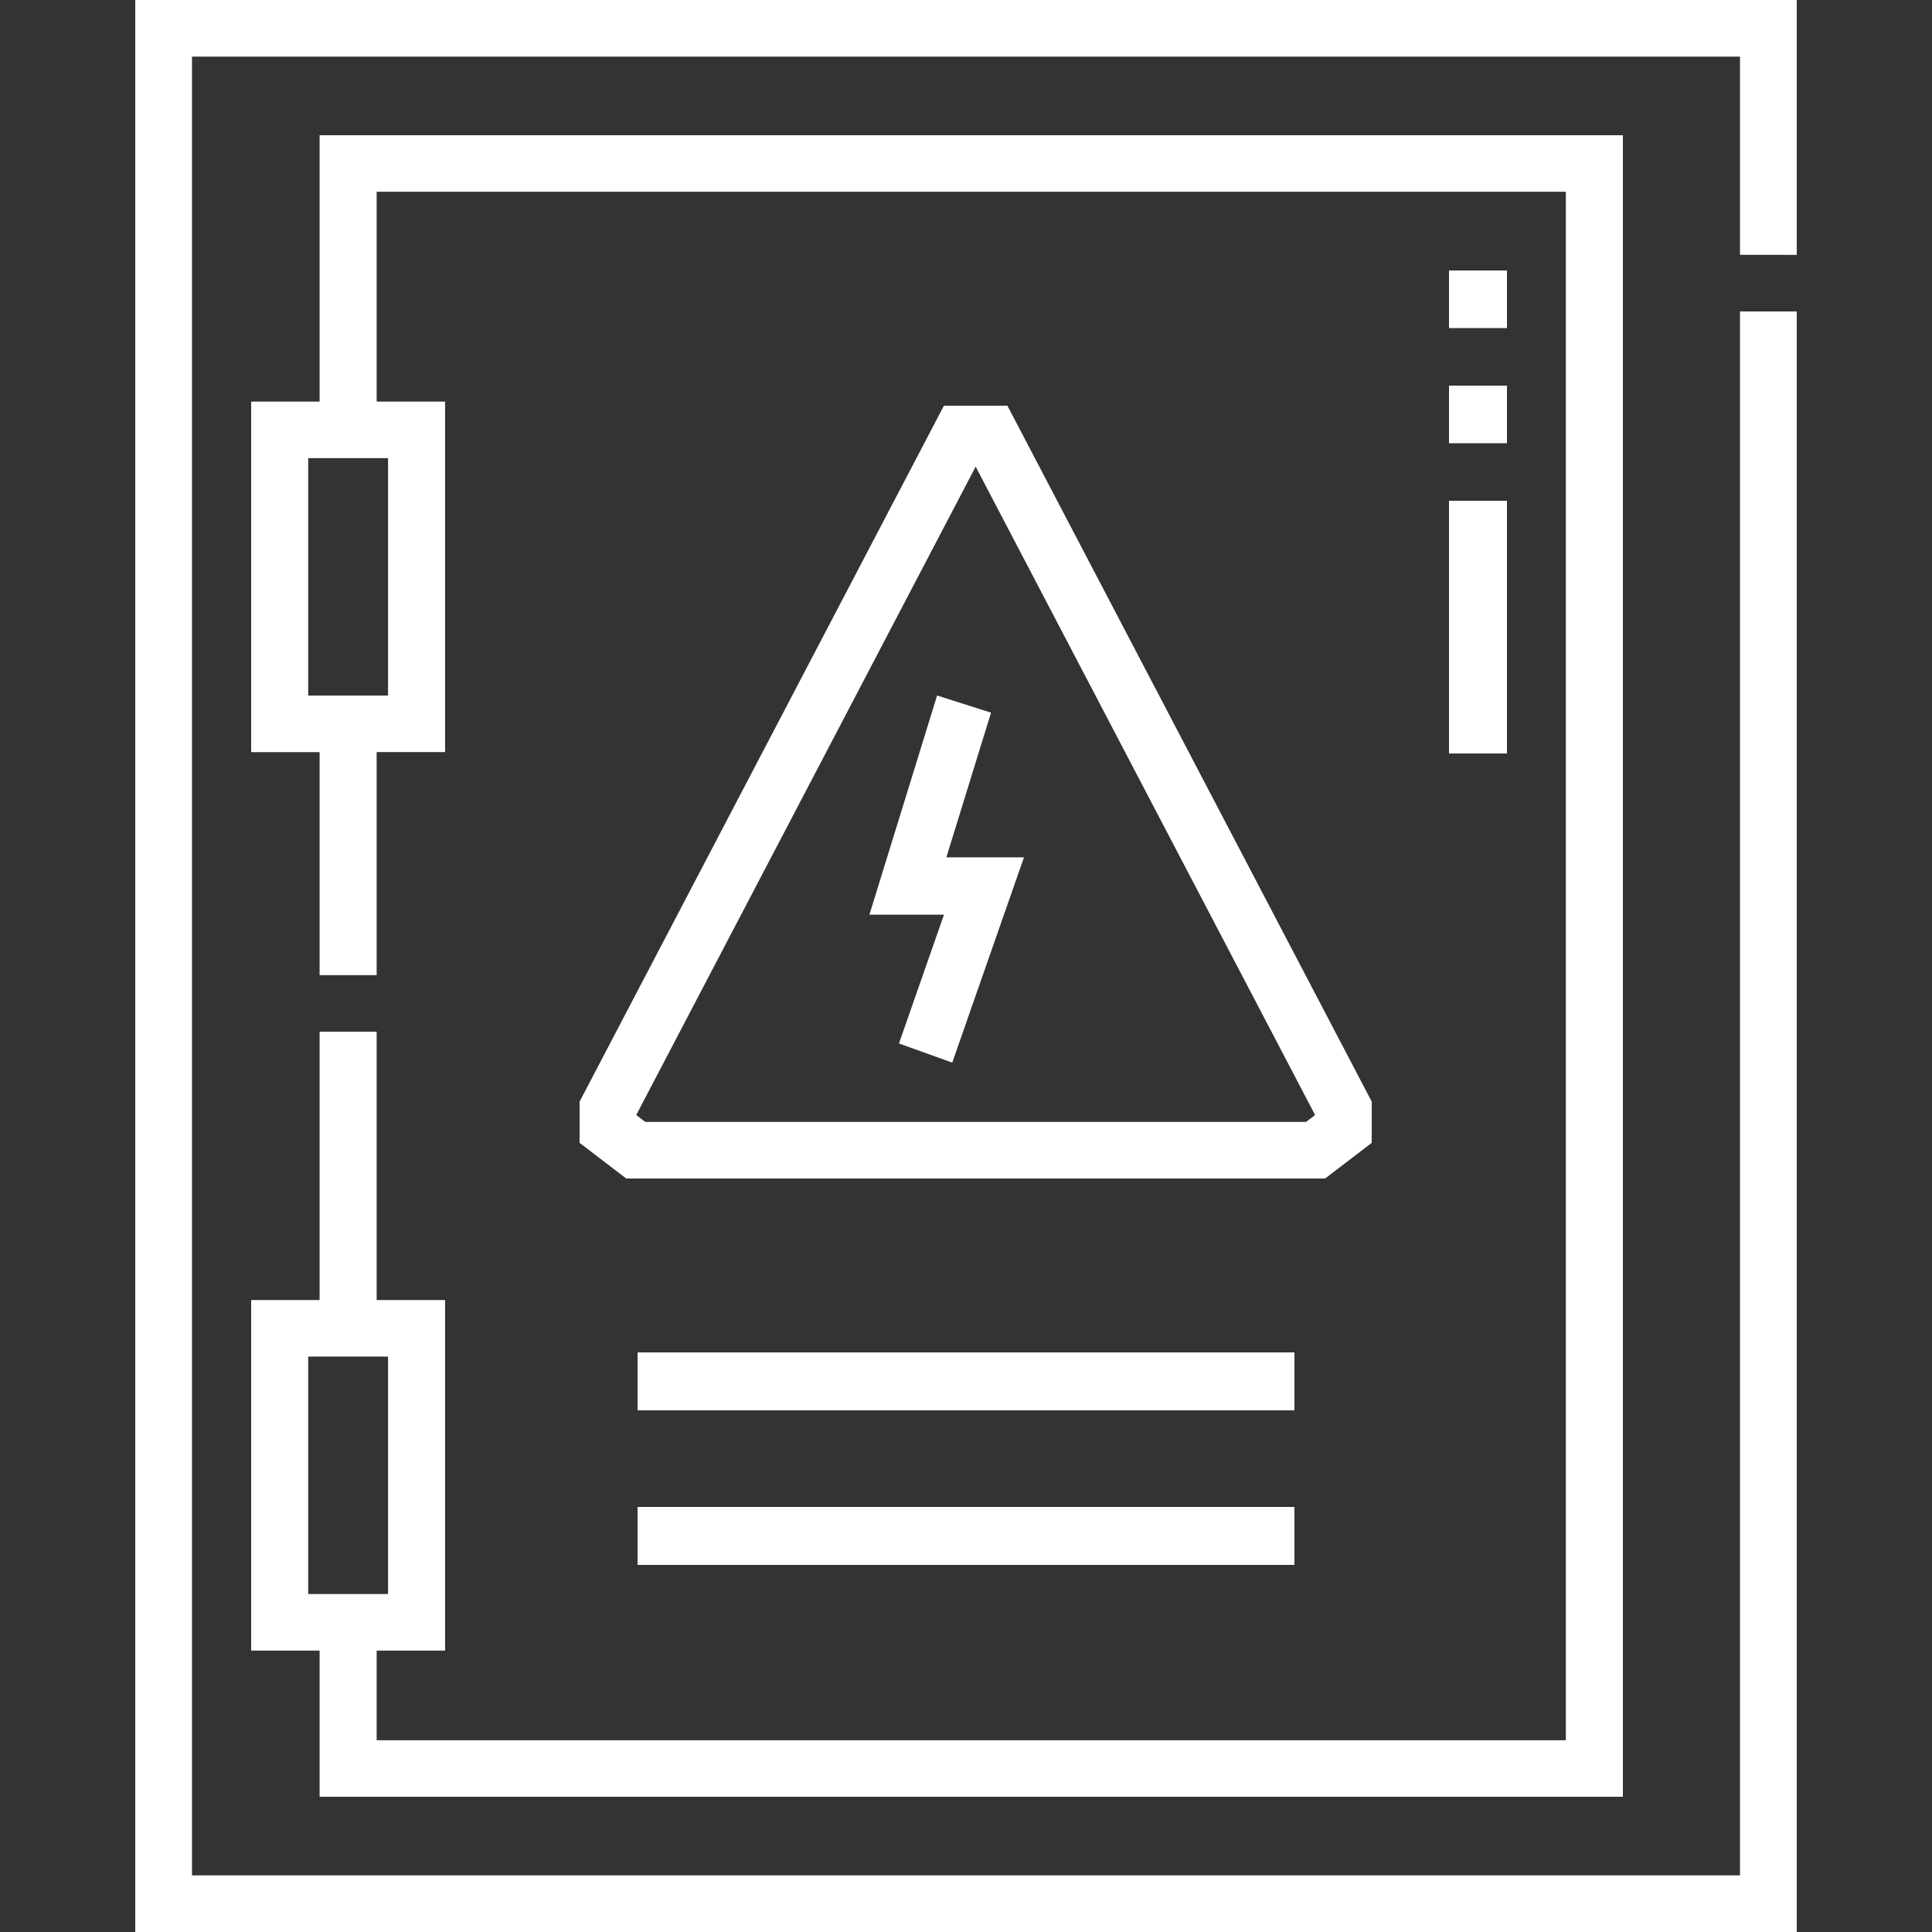 <svg width="100" height="100" xmlns="http://www.w3.org/2000/svg"><rect width="100%" height="100%" fill="#333333" stroke="none"/><g fill="#FFF" fill-rule="nonzero"><path d="M93 13.191V0H7v100h86V16.12h-2.938v80.95H9.938V2.93h80.124V13.19z"/><path d="M84 93V7H16.543v13.786H13V38.93h3.543v11.545h2.952V38.929h3.543V20.786h-3.543V9.926h61.553v80.148H19.495v-4.64h3.543V67.29h-3.543V53.4h-2.952v13.89H13v18.144h3.543V93H84zM20.086 23.713v12.29h-4.134v-12.29h4.134zm-4.134 58.794v-12.29h4.134v12.29h-4.134z"/><path d="M33 70h34v3H33zM33 78h34v3H33zM48.504 36L45 47.345h3.859L46.53 54.01l2.758.991L53 44.377h-4.017l2.313-7.49z"/><path d="M71 59.155v-2.136L52.144 21h-3.288L30 57.019v2.136L32.416 61h36.169L71 59.155zm-3.398-1.085H33.398l-.467-.356L50.5 24.153l17.569 33.56-.467.357zM78 39h-3V25.92h3V39zm0-16.06h-3v-2.98h3v2.98zm0-5.96h-3V14h3v2.98z"/></g></svg>
